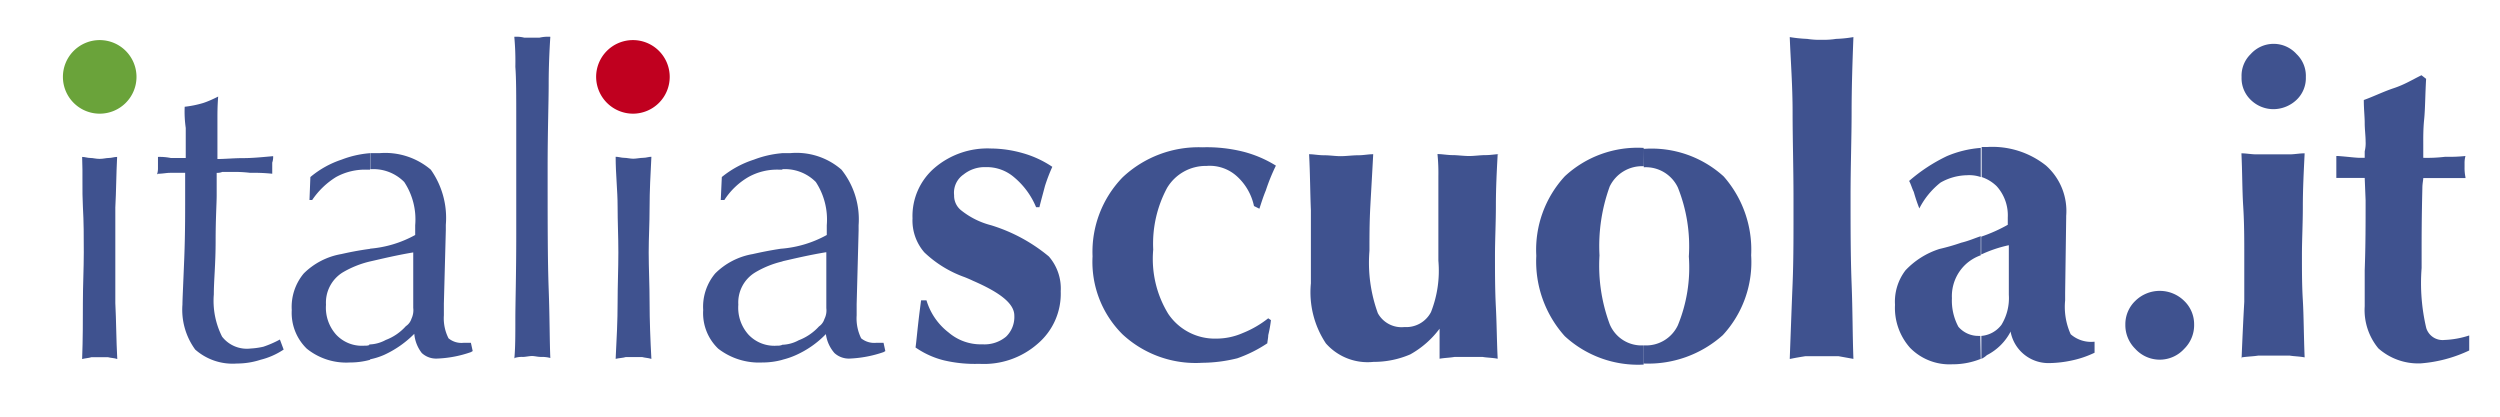 <svg xmlns="http://www.w3.org/2000/svg" viewBox="0 0 166.49 27.78"><defs><style>.a{fill:#3f528f;}.b{fill:#6aa33a;}.c{fill:#c0001f;}</style></defs><title>logo italiascuola</title><path class="a" d="M10.46,11.61a1.32,1.32,0,0,0,.06-.43v-.73a3.8,3.8,0,0,1,.85.07h1v-2a7.59,7.59,0,0,1-.07-1.41,7,7,0,0,0,1.23-.25c.37-.12.74-.3,1-.43-.05.61-.05,1.1-.05,1.47v2.69c.49,0,1.1-.06,1.71-.06s1.22-.06,2-.13a1.15,1.15,0,0,1-.06.43v.74a11.84,11.84,0,0,0-1.47-.06,8.54,8.54,0,0,0-1.16-.06H14.8a.83.83,0,0,1-.37.06V13c0,.55-.07,1.53-.07,3.06s-.12,2.62-.12,3.54a5.29,5.29,0,0,0,.55,2.82,2.09,2.09,0,0,0,1.9.79,5,5,0,0,0,.85-.12,6.77,6.77,0,0,0,1.1-.48l.25.67a4.91,4.91,0,0,1-1.54.68,5.13,5.13,0,0,1-1.58.25A3.77,3.77,0,0,1,13,23.28a4.5,4.5,0,0,1-.85-3c0-.32.05-1.29.12-3.06s.06-3.3.06-4.71v-1h-1c-.25,0-.49.06-.79.06"/><path class="a" d="M24.64,10.2v1.1h-.19a4,4,0,0,0-2.07.49,5.24,5.24,0,0,0-1.59,1.53h-.18l.06-1.53a6.32,6.32,0,0,1,2.08-1.16,6.72,6.72,0,0,1,1.9-.43m0,7.21a6.49,6.49,0,0,0-1.84.74,2.36,2.36,0,0,0-1.1,2.14,2.69,2.69,0,0,0,.68,2,2.34,2.34,0,0,0,1.89.73.78.78,0,0,0,.37-.06v1a5,5,0,0,1-1.35.18,4.18,4.18,0,0,1-2.87-.92,3.32,3.32,0,0,1-1-2.57,3.47,3.47,0,0,1,.8-2.44,4.68,4.68,0,0,1,2.5-1.29c.49-.11,1.1-.24,2-.36Zm2.93-.61c-1.16.19-2.13.43-2.93.61v-.85a7.5,7.5,0,0,0,3-.91V15a4.52,4.52,0,0,0-.73-2.88,2.89,2.89,0,0,0-2.26-.85V10.2h.61a4.68,4.68,0,0,1,3.42,1.1,5.56,5.56,0,0,1,1,3.67v.36l-.13,4.89V21a2.94,2.94,0,0,0,.31,1.53,1.35,1.35,0,0,0,1,.3h.49l.12.55-.12.07a7.61,7.61,0,0,1-2.27.43,1.4,1.4,0,0,1-1-.37,2.42,2.42,0,0,1-.5-1.28,6.82,6.82,0,0,1-2,1.4,4.54,4.54,0,0,1-1,.31v-1a2.42,2.42,0,0,0,1.1-.3,3.4,3.4,0,0,0,1.34-.92.91.91,0,0,0,.37-.49,1.33,1.33,0,0,0,.12-.73V16.8Z"/><path class="a" d="M34.25,23.9c.07-.68.07-1.59.07-2.64s.06-2.93.06-5.68V8.06c0-1.71,0-2.87-.06-3.61a17.7,17.7,0,0,0-.07-2,2.1,2.1,0,0,1,.67.06h1a2.51,2.51,0,0,1,.73-.06c-.06.92-.11,2-.11,3.18s-.07,3.06-.07,5.62c0,3.42,0,6.11.07,8s.06,3.49.11,4.59a2.14,2.14,0,0,0-.6-.07c-.25,0-.43-.06-.62-.06s-.43.06-.61.06a1.61,1.61,0,0,0-.55.07"/><path class="a" d="M41,23.9c.07-1.35.13-2.57.13-3.73s.05-2.27.05-3.36-.05-2-.05-3.06S41,11.61,41,10.44c.19,0,.38.07.56.07s.42.06.61.06.48-.06.67-.06.37-.07.54-.07c-.06,1.17-.12,2.27-.12,3.37s-.06,2-.06,3,.06,2.2.06,3.36.05,2.45.12,3.73c-.24-.07-.42-.07-.61-.12h-1.1c-.19.06-.43.06-.68.12"/><path class="a" d="M52.1,10.2v1.1h-.19a3.92,3.92,0,0,0-2.07.49,4.74,4.74,0,0,0-1.6,1.53H48l.07-1.53a6.54,6.54,0,0,1,2.14-1.16,6.78,6.78,0,0,1,1.9-.43m0,7.21a6.35,6.35,0,0,0-1.83.74,2.34,2.34,0,0,0-1.11,2.14,2.68,2.68,0,0,0,.68,2,2.36,2.36,0,0,0,1.9.73.77.77,0,0,0,.36-.06v1a5,5,0,0,1-1.34.18,4.44,4.44,0,0,1-2.94-.92,3.27,3.27,0,0,1-1-2.57,3.45,3.45,0,0,1,.8-2.44,4.65,4.65,0,0,1,2.5-1.29c.49-.11,1.1-.24,1.9-.36h.06ZM55,16.8c-1.16.19-2.14.43-2.94.61v-.85a7.49,7.49,0,0,0,3-.91V15a4.57,4.57,0,0,0-.73-2.88,2.9,2.9,0,0,0-2.27-.85V10.2h.55a4.56,4.56,0,0,1,3.43,1.1A5.31,5.31,0,0,1,57.18,15v.36l-.13,4.89V21a3,3,0,0,0,.3,1.53,1.38,1.38,0,0,0,1,.3h.49l.12.55-.12.07a7.91,7.91,0,0,1-2.27.43,1.42,1.42,0,0,1-1-.37A2.41,2.41,0,0,1,55,22.25a6.42,6.42,0,0,1-2,1.4,5.16,5.16,0,0,1-.91.31v-1a2.42,2.42,0,0,0,1.1-.3,3.52,3.52,0,0,0,1.35-.92.93.93,0,0,0,.36-.49,1.26,1.26,0,0,0,.13-.73V16.8Z"/><path class="a" d="M61.34,20h.36a4.22,4.22,0,0,0,1.47,2.14,3.29,3.29,0,0,0,2.26.79A2.24,2.24,0,0,0,67,22.42a1.82,1.82,0,0,0,.55-1.4c0-.79-.91-1.52-2.75-2.32-.25-.12-.43-.19-.55-.24a7.56,7.56,0,0,1-2.69-1.65,3.23,3.23,0,0,1-.79-2.27,4.22,4.22,0,0,1,1.47-3.36A5.42,5.42,0,0,1,66,9.89a7.87,7.87,0,0,1,2.08.3,6.84,6.84,0,0,1,2,.92,11.46,11.46,0,0,0-.49,1.28c-.13.5-.25.92-.37,1.41H69a5.16,5.16,0,0,0-1.47-2,2.79,2.79,0,0,0-1.89-.67,2.25,2.25,0,0,0-1.47.49A1.47,1.47,0,0,0,63.54,13,1.24,1.24,0,0,0,64,14a5.3,5.3,0,0,0,2,1,11.09,11.09,0,0,1,3.85,2.08,3.25,3.25,0,0,1,.79,2.32,4.37,4.37,0,0,1-1.52,3.48,5.43,5.43,0,0,1-3.91,1.35A9,9,0,0,1,62.87,24a5.73,5.73,0,0,1-1.9-.86c.06-.36.12-1.22.31-2.68Z"/><path class="a" d="M84.46,21.2l.18.12a8.16,8.16,0,0,1-.18,1c0,.18-.06.43-.06.54a8.86,8.86,0,0,1-2,1,9.89,9.89,0,0,1-2.33.3,7.16,7.16,0,0,1-5.31-1.89,6.8,6.8,0,0,1-2-5.2,7.13,7.13,0,0,1,2-5.26,7.38,7.38,0,0,1,5.31-2,10,10,0,0,1,2.76.3,7.81,7.81,0,0,1,2.14.92,12.75,12.75,0,0,0-.67,1.65c-.18.43-.31.86-.43,1.22l-.36-.18a3.7,3.7,0,0,0-1.16-2,2.69,2.69,0,0,0-2-.67,3,3,0,0,0-2.63,1.47,7.85,7.85,0,0,0-.92,4.1,7,7,0,0,0,1,4.28A3.74,3.74,0,0,0,81,22.55a4.38,4.38,0,0,0,1.76-.37,6.8,6.8,0,0,0,1.72-1"/><path class="a" d="M99.74,10.26c-.06,1.1-.12,2.26-.12,3.43s-.06,2.26-.06,3.36,0,2.26.06,3.42.06,2.26.12,3.42c-.36-.07-.74-.07-1-.12H96.87c-.36.06-.67.06-1,.12v-2a6.21,6.21,0,0,1-1.95,1.71,6.15,6.15,0,0,1-2.45.5,3.71,3.71,0,0,1-3.17-1.23,6.15,6.15,0,0,1-1-4V14c-.05-1.16-.05-2.44-.12-3.73.3,0,.61.07,1,.07s.73.06,1.1.06.8-.06,1.17-.06.67-.07,1-.07c-.06,1.17-.13,2.33-.19,3.43s-.06,2.08-.06,3a9.83,9.83,0,0,0,.56,4.16,1.8,1.8,0,0,0,1.77.92,1.86,1.86,0,0,0,1.77-1,7.53,7.53,0,0,0,.49-3.42V11.73a12.38,12.38,0,0,0-.06-1.47c.31,0,.67.07,1,.07s.74.06,1.11.06.73-.06,1.1-.06.68-.07,1-.07"/><path class="a" d="M102.31,17a7.21,7.21,0,0,1,1.9-5.26,7.12,7.12,0,0,1,5.25-1.89v1.22a2.39,2.39,0,0,0-2.26,1.35,11.62,11.62,0,0,0-.68,4.59,11.18,11.18,0,0,0,.68,4.58A2.29,2.29,0,0,0,109.46,23v1.28a7.2,7.2,0,0,1-5.25-1.89,7.44,7.44,0,0,1-1.9-5.32m7.15-7.16h.07a7.14,7.14,0,0,1,5.26,1.84A7.38,7.38,0,0,1,116.62,17a7.16,7.16,0,0,1-1.89,5.32,7.45,7.45,0,0,1-5.26,1.89V23a2.34,2.34,0,0,0,2.27-1.34,10.12,10.12,0,0,0,.73-4.58,10.51,10.51,0,0,0-.73-4.59,2.36,2.36,0,0,0-2.27-1.35Z"/><path class="a" d="M119.19,23.9c.06-1.59.12-3.3.19-5s.06-3.66.06-5.63c0-2.14-.06-4-.06-5.8s-.13-3.43-.19-5a9.42,9.42,0,0,0,1.16.12,5.37,5.37,0,0,0,1,.06,5.08,5.08,0,0,0,.92-.06,8.38,8.38,0,0,0,1.16-.12c-.06,1.6-.12,3.31-.12,5s-.07,3.61-.07,5.62,0,4,.07,5.81.06,3.36.12,5l-1-.18h-2.19c-.37.06-.74.12-1,.18"/><path class="a" d="M131.91,11.79a2.37,2.37,0,0,0-.92-.12,3.67,3.67,0,0,0-1.76.49,5.21,5.21,0,0,0-1.41,1.72,11,11,0,0,1-.37-1.1c-.12-.24-.18-.49-.31-.73a11.1,11.1,0,0,1,2.51-1.65,7.1,7.1,0,0,1,2.26-.55Zm0,12.11a5,5,0,0,1-1.9.36,3.67,3.67,0,0,1-2.81-1.1,4,4,0,0,1-1-2.86A3.43,3.43,0,0,1,126.9,18a5.33,5.33,0,0,1,2.26-1.42,14.29,14.29,0,0,0,1.46-.42c.5-.12.92-.31,1.29-.43V17a2.93,2.93,0,0,0-1,.6,2.9,2.9,0,0,0-.92,2.26,3.69,3.69,0,0,0,.43,1.9,1.75,1.75,0,0,0,1.34.61h.12Zm2-1.84a3.63,3.63,0,0,1-1.59,1.59,1.44,1.44,0,0,1-.37.25V22.37a1.87,1.87,0,0,0,1.34-.74,3.41,3.41,0,0,0,.49-2v-3.3a8.54,8.54,0,0,0-1.84.62V15.76a10.28,10.28,0,0,0,1.77-.79v-.49a2.89,2.89,0,0,0-.74-2.08,2.61,2.61,0,0,0-1-.61v-2h.37a5.74,5.74,0,0,1,3.91,1.23,4.05,4.05,0,0,1,1.35,3.36v.12l-.07,5V20a4.42,4.42,0,0,0,.37,2.26,2.06,2.06,0,0,0,1.53.5h.06v.73A6.62,6.62,0,0,1,138,24a7.55,7.55,0,0,1-1.54.18,2.56,2.56,0,0,1-2.56-2.08"/><path class="a" d="M141.54,21.6a2.15,2.15,0,0,1,.66-1.56,2.32,2.32,0,0,1,3.26,0,2.15,2.15,0,0,1,.66,1.56,2.21,2.21,0,0,1-.66,1.63,2.2,2.2,0,0,1-3.26,0,2.22,2.22,0,0,1-.66-1.63"/><path class="a" d="M149.28,5.13a2,2,0,0,1,.61-1.53,2.05,2.05,0,0,1,3.05,0,2,2,0,0,1,.62,1.53,2,2,0,0,1-.62,1.52,2.26,2.26,0,0,1-1.52.62,2.16,2.16,0,0,1-1.53-.62,2,2,0,0,1-.61-1.52m0,18.77c.06-1.47.12-2.76.18-3.8V17c0-1,0-2.14-.07-3.24s-.06-2.32-.12-3.55c.3,0,.67.07,1,.07h2.21c.31,0,.67-.07,1-.07-.06,1.23-.12,2.38-.12,3.55s-.06,2.2-.06,3.24,0,2,.06,3,.06,2.33.12,3.8c-.37-.07-.73-.07-1-.12h-2.08c-.37.06-.73.06-1.1.12"/><path class="a" d="M157.48,11.85h-1.89V10.39h.12c.68.05,1.16.12,1.46.12h.31v-.43a2.26,2.26,0,0,0,.06-.67c0-.37-.06-.79-.06-1.22s-.06-.91-.06-1.53c.67-.24,1.28-.55,2-.79s1.21-.55,1.84-.86l.31.24c-.06,1-.06,2-.13,2.69s-.06,1.29-.06,1.65v.92a10.14,10.14,0,0,0,1.47-.07,10.49,10.49,0,0,0,1.34-.05,1.74,1.74,0,0,0-.06.49v.25a3,3,0,0,0,.06.67v.06h-2.81c0,.13-.06.37-.06.67-.05,2-.05,3.36-.05,4.16v1.16a13,13,0,0,0,.31,4,1.14,1.14,0,0,0,1.21.79,6,6,0,0,0,1.65-.3v1a9.15,9.15,0,0,1-3.24.86,4,4,0,0,1-2.81-1,4,4,0,0,1-.91-2.8V18c.06-1.59.06-3.18.06-4.65Z"/><path class="a" d="M5.47,23.9c.05-1.35.05-2.57.05-3.73s.06-2.27.06-3.36,0-2-.06-3.06,0-2.14-.05-3.3c.18,0,.36.07.55.07s.36.06.61.06.44-.06.62-.06.36-.07.55-.07c-.06,1.17-.06,2.27-.12,3.37v6.36c.06,1.16.06,2.45.13,3.73-.19-.07-.43-.07-.61-.12H6.08c-.19.06-.37.06-.61.12"/><path class="b" d="M6.63,7.57A2.45,2.45,0,1,0,4.19,5.13,2.45,2.45,0,0,0,6.63,7.57"/><path class="c" d="M42.15,7.57A2.45,2.45,0,1,0,39.7,5.13a2.46,2.46,0,0,0,2.45,2.44"/></svg>
